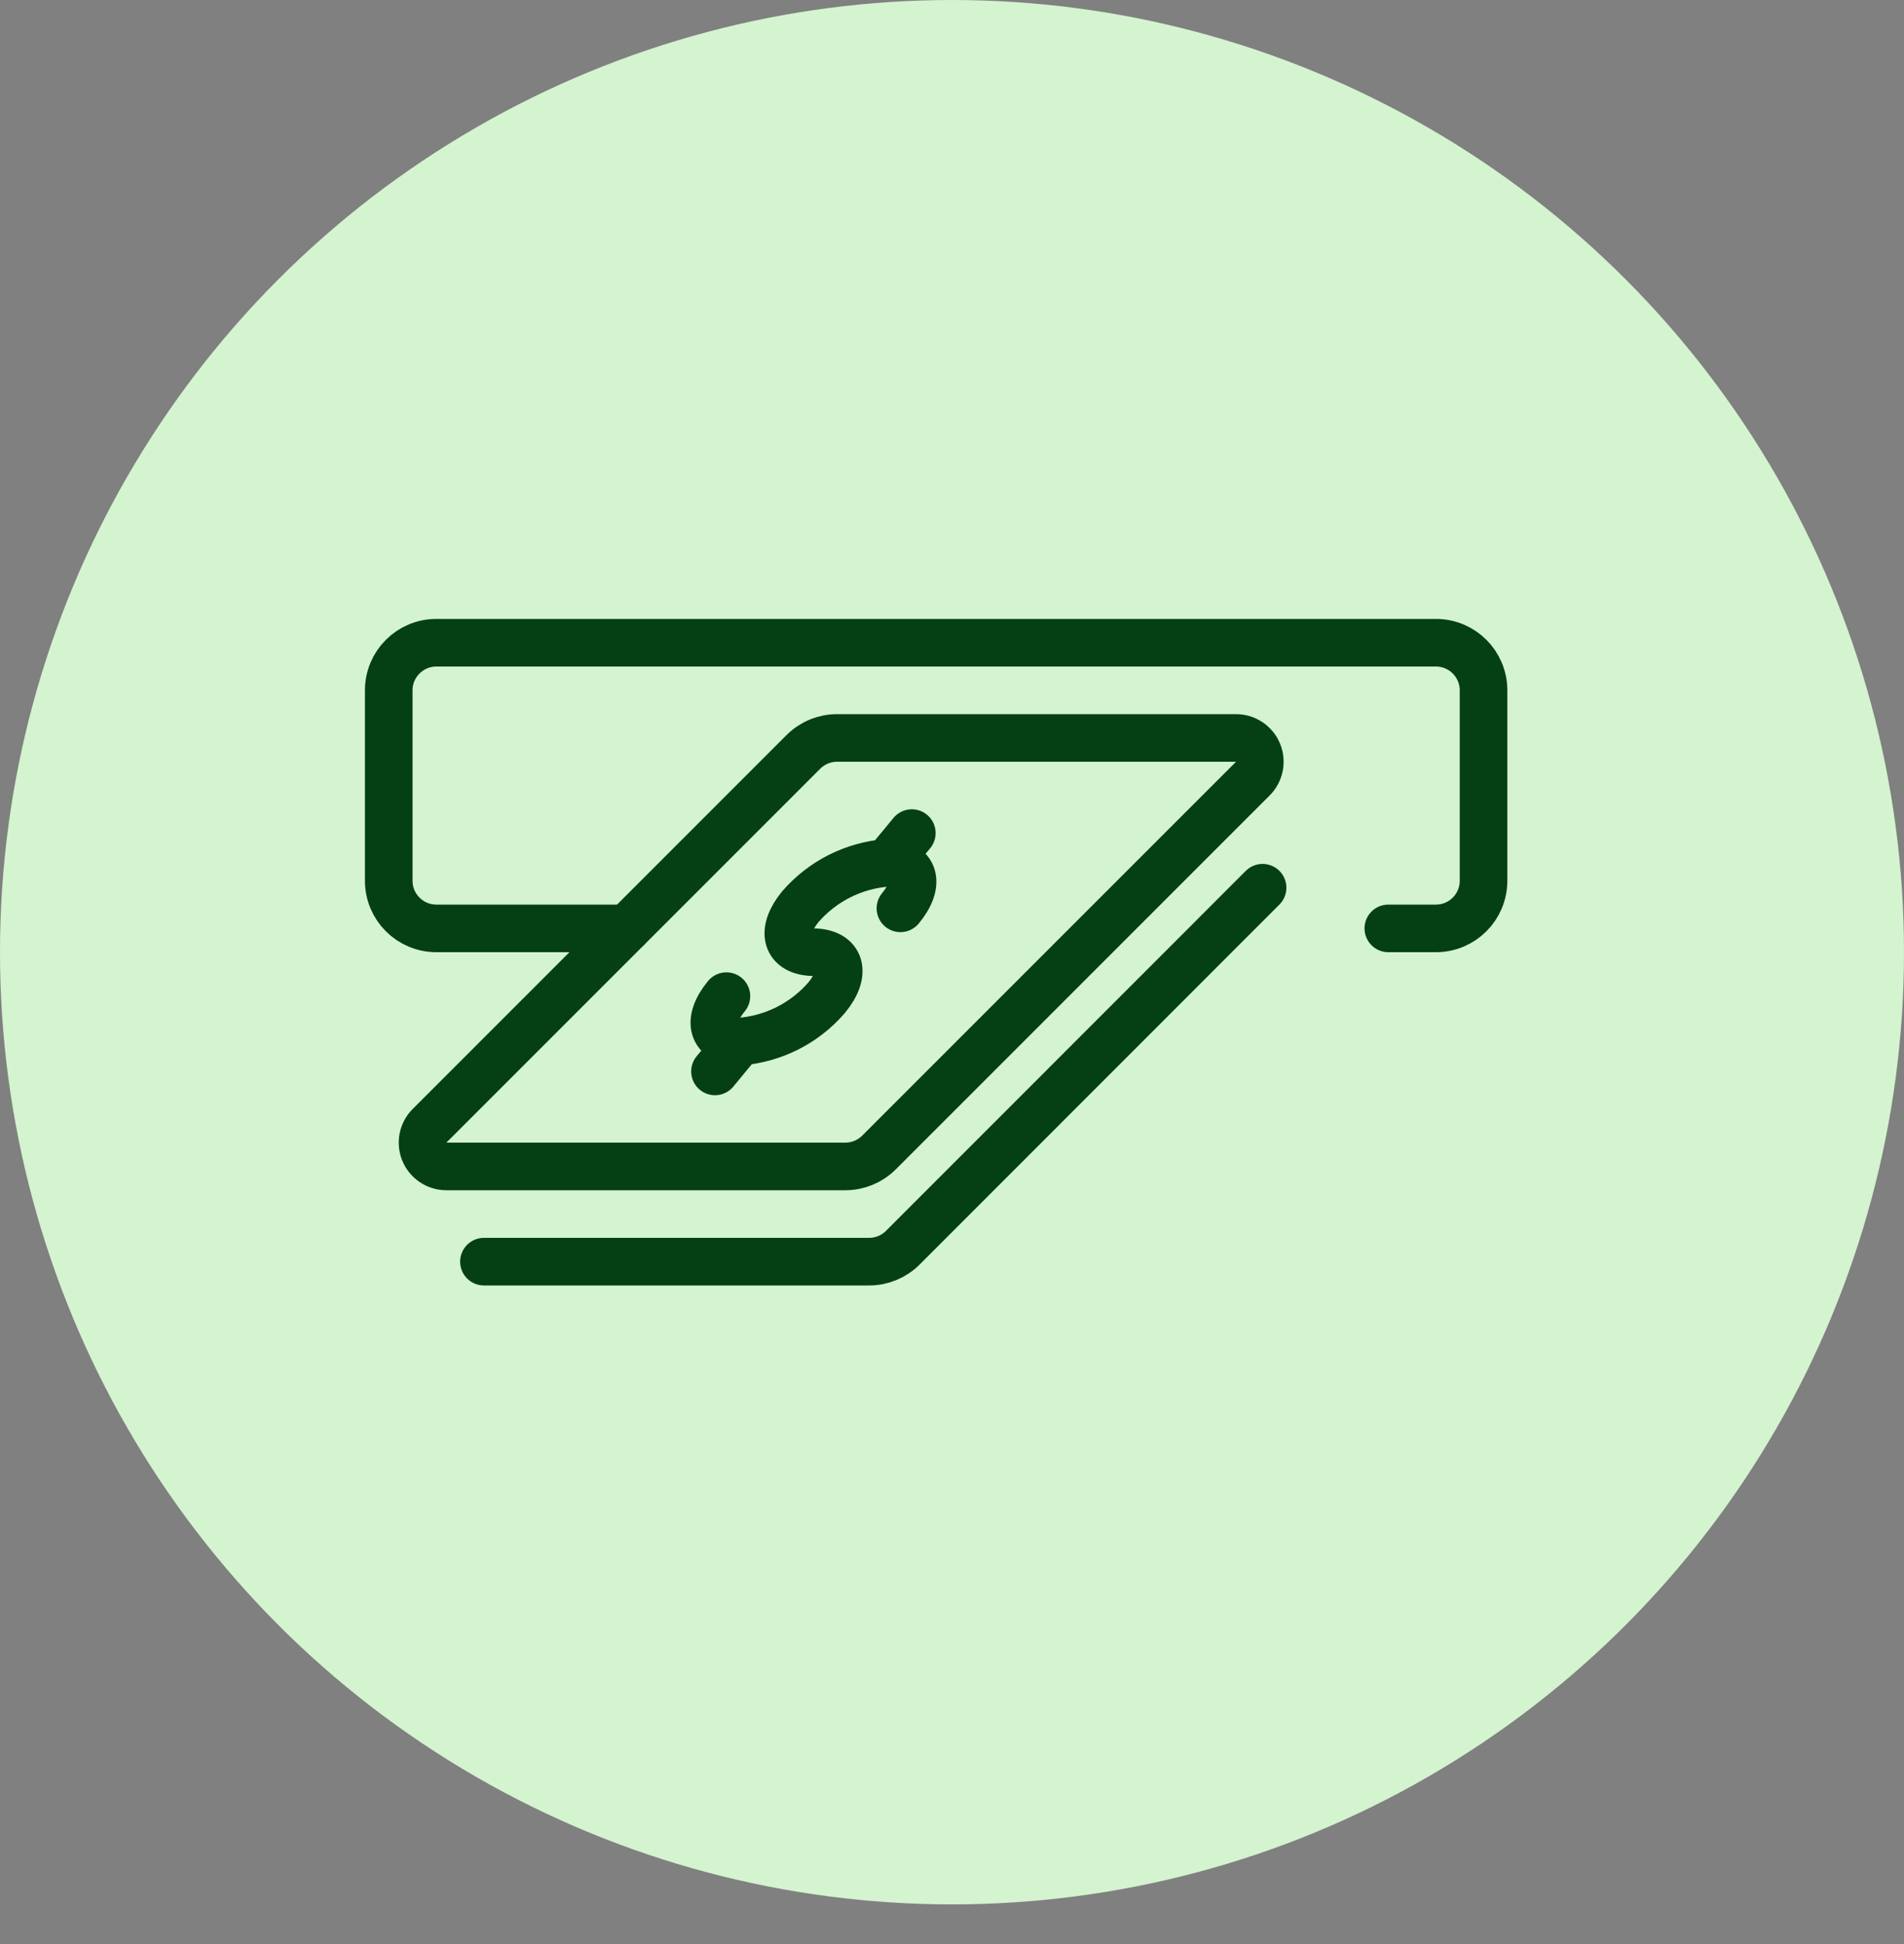 <svg width="48" height="49" viewBox="0 0 48 49" fill="none" xmlns="http://www.w3.org/2000/svg">
<rect x="0" y="0" width="48" height="49" fill="#808080" stroke="none"/>
<circle cx="24" cy="24" r="24" fill="#D4F3CF"/>
<path d="M18.645 26.254L18.025 27.005" stroke="#044014" stroke-width="1.2" stroke-linecap="round" stroke-linejoin="round"/>
<path d="M22.987 20.998L22.368 21.748" stroke="#044014" stroke-width="1.2" stroke-linecap="round" stroke-linejoin="round"/>
<path d="M18.313 25.108C17.799 25.73 17.953 26.244 18.645 26.254C19.495 26.189 20.284 25.791 20.84 25.146C21.354 24.523 21.2 24.011 20.508 24C19.816 23.989 19.668 23.478 20.175 22.855C20.732 22.211 21.52 21.813 22.369 21.748C23.065 21.76 23.215 22.272 22.7 22.894" stroke="#044014" stroke-width="1.2" stroke-linecap="round" stroke-linejoin="round"/>
<path fill-rule="evenodd" clip-rule="evenodd" d="M31.16 18.6C31.403 18.6 31.622 18.746 31.715 18.971C31.807 19.195 31.756 19.453 31.584 19.625L22.16 29.048C21.935 29.273 21.63 29.4 21.312 29.4H11.253C11.01 29.4 10.791 29.254 10.698 29.03C10.605 28.805 10.657 28.547 10.829 28.375L20.253 18.952C20.478 18.727 20.784 18.6 21.102 18.6L31.16 18.6Z" stroke="#044014" stroke-width="1.2" stroke-linecap="round" stroke-linejoin="round"/>
<path d="M31.83 22.375L22.76 31.448C22.535 31.673 22.23 31.8 21.912 31.8H12.2" stroke="#044014" stroke-width="1.2" stroke-linecap="round" stroke-linejoin="round"/>
<path d="M35 23.4H36.2C36.863 23.4 37.4 22.863 37.4 22.2V17.4C37.4 16.737 36.863 16.2 36.2 16.2H11C10.338 16.2 9.8 16.737 9.8 17.4V22.2C9.8 22.863 10.338 23.4 11 23.4H15.8" stroke="#044014" stroke-width="1.2" stroke-linecap="round" stroke-linejoin="round"/>
</svg>
